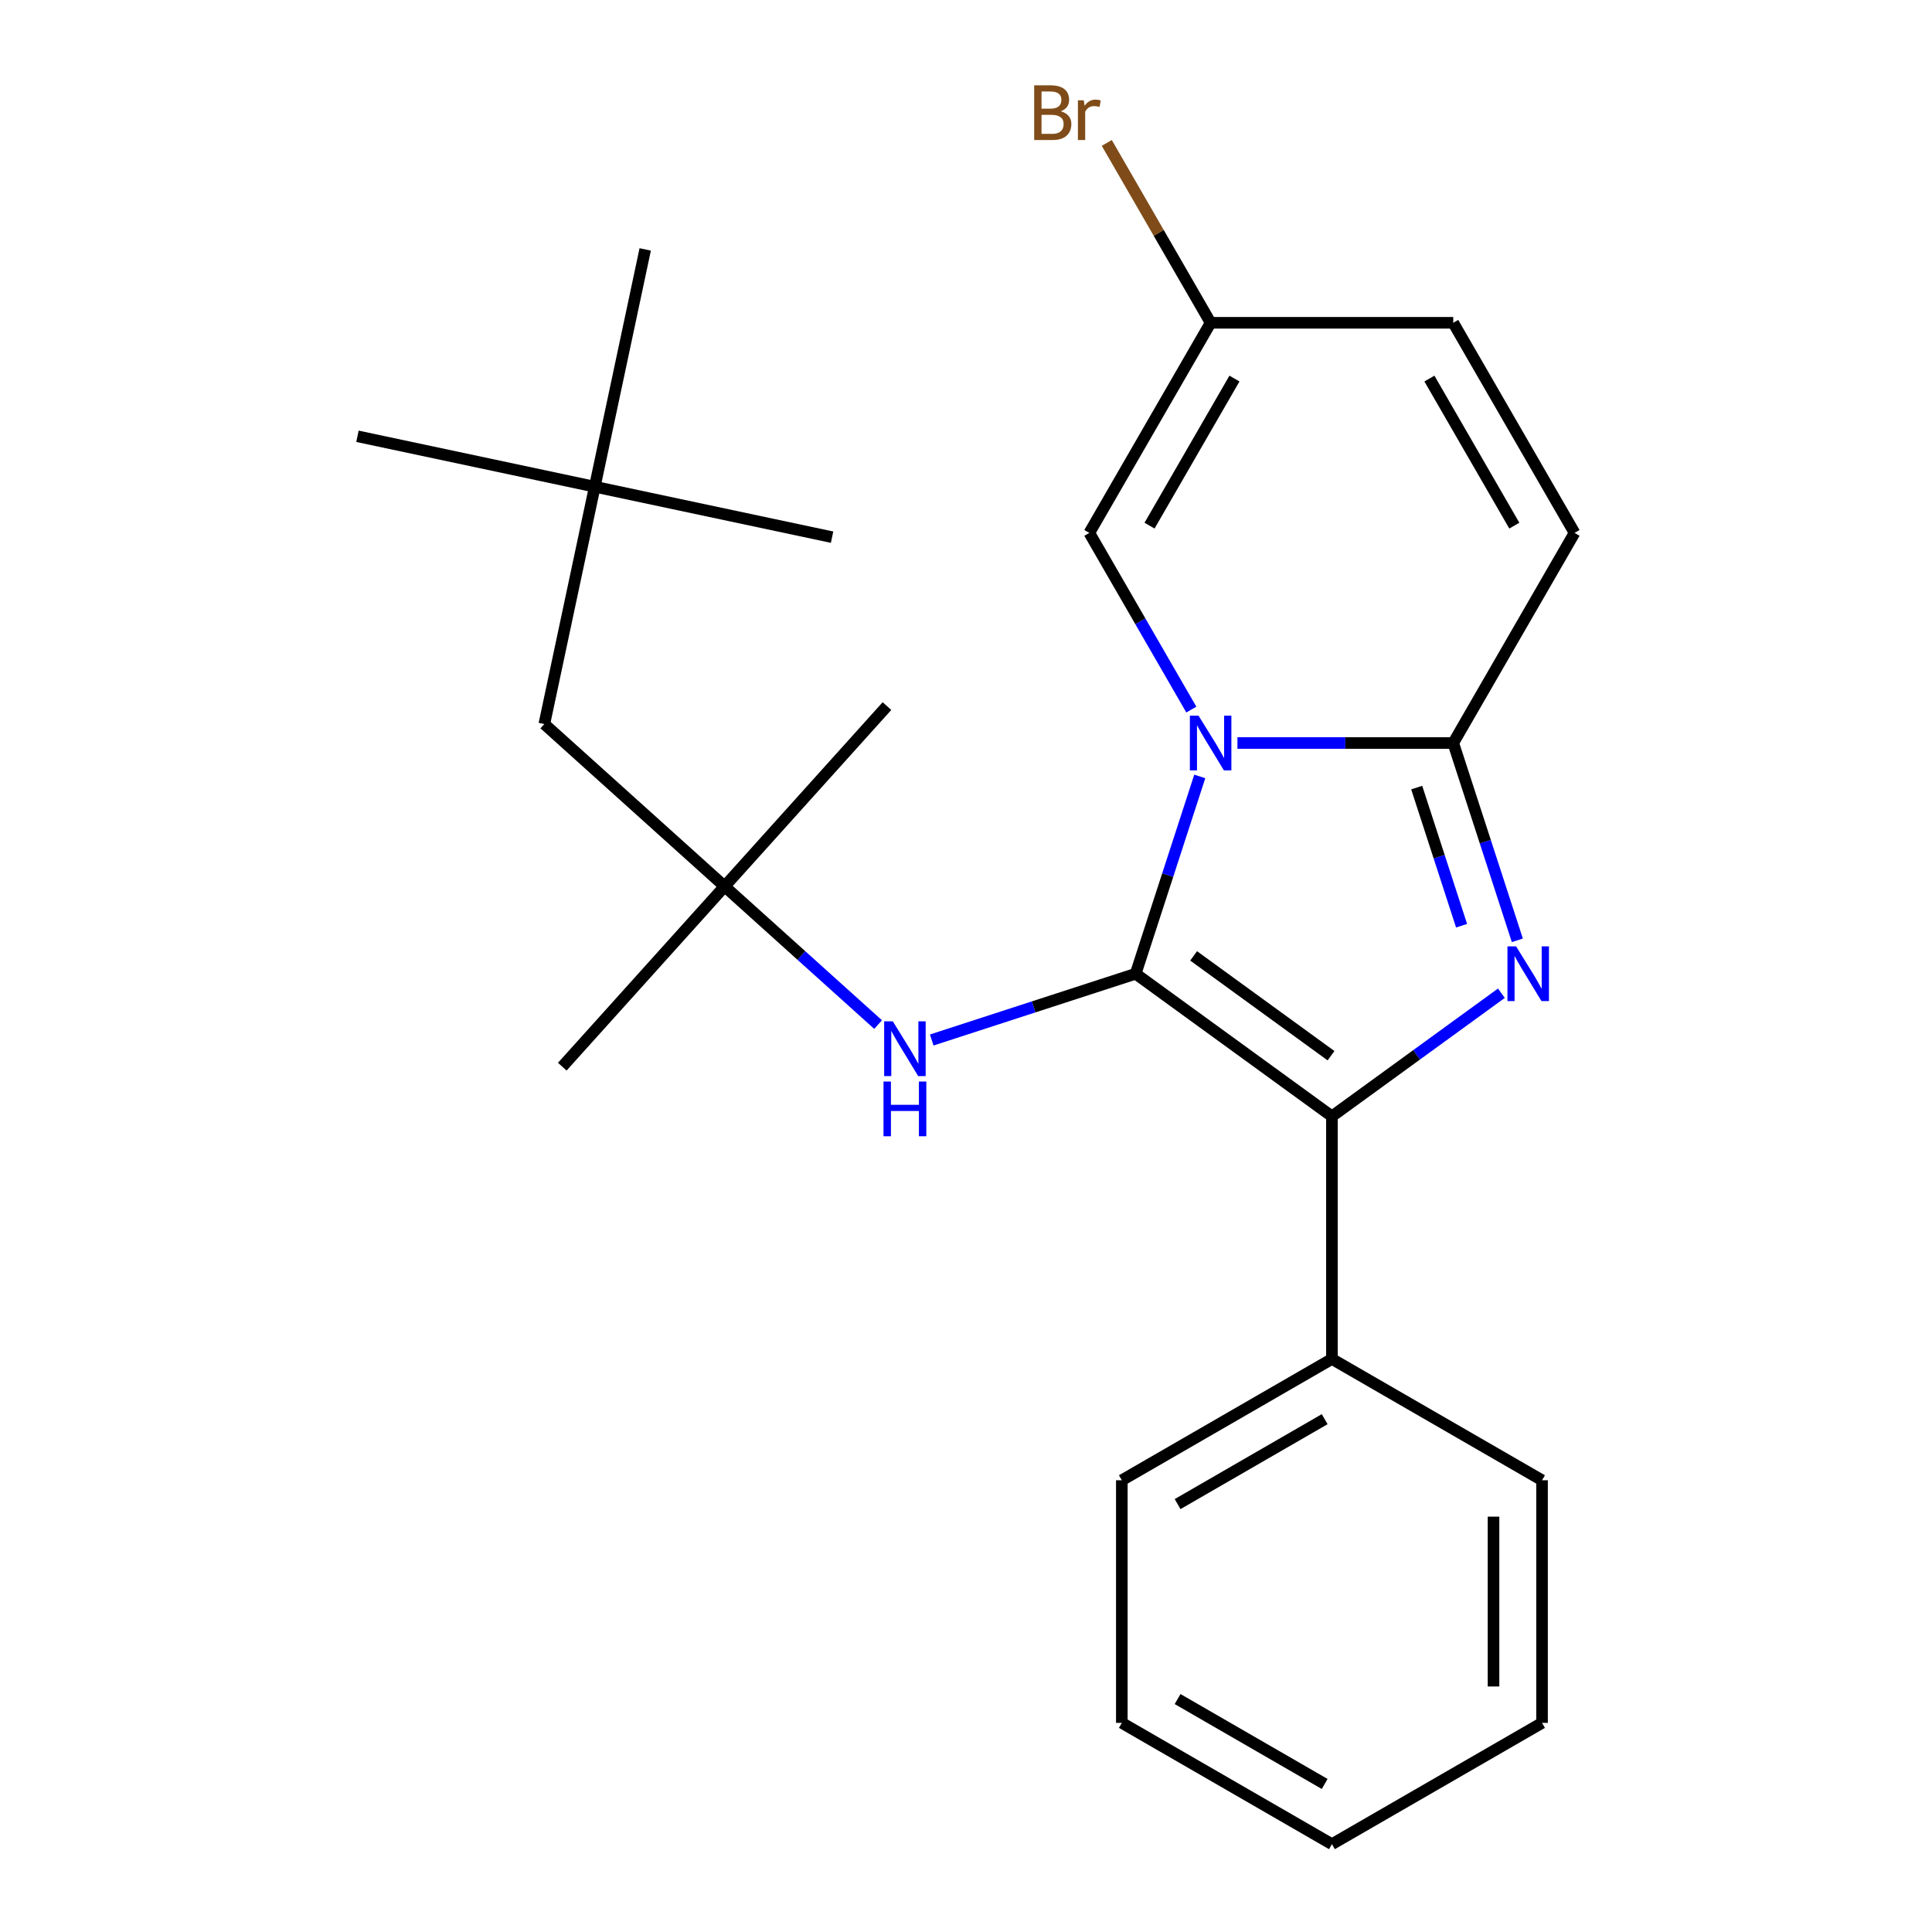 <?xml version='1.0' encoding='iso-8859-1'?>
<svg version='1.1' baseProfile='full'
              xmlns='http://www.w3.org/2000/svg'
                      xmlns:rdkit='http://www.rdkit.org/xml'
                      xmlns:xlink='http://www.w3.org/1999/xlink'
                  xml:space='preserve'
width='1000px' height='1000px' viewBox='0 0 1000 1000'>
<!-- END OF HEADER -->
<rect style='opacity:1.0;fill:#FFFFFF;stroke:none' width='1000' height='1000' x='0' y='0'> </rect>
<path class='bond-0' d='M 482.263,538.303 L 535.038,521.156' style='fill:none;fill-rule:evenodd;stroke:#0000FF;stroke-width:6px;stroke-linecap:butt;stroke-linejoin:miter;stroke-opacity:1' />
<path class='bond-0' d='M 535.038,521.156 L 587.813,504.008' style='fill:none;fill-rule:evenodd;stroke:#000000;stroke-width:6px;stroke-linecap:butt;stroke-linejoin:miter;stroke-opacity:1' />
<path class='bond-1' d='M 454.504,530.316 L 414.783,494.551' style='fill:none;fill-rule:evenodd;stroke:#0000FF;stroke-width:6px;stroke-linecap:butt;stroke-linejoin:miter;stroke-opacity:1' />
<path class='bond-1' d='M 414.783,494.551 L 375.063,458.787' style='fill:none;fill-rule:evenodd;stroke:#000000;stroke-width:6px;stroke-linecap:butt;stroke-linejoin:miter;stroke-opacity:1' />
<path class='bond-2' d='M 587.813,504.008 L 604.405,452.943' style='fill:none;fill-rule:evenodd;stroke:#000000;stroke-width:6px;stroke-linecap:butt;stroke-linejoin:miter;stroke-opacity:1' />
<path class='bond-2' d='M 604.405,452.943 L 620.997,401.878' style='fill:none;fill-rule:evenodd;stroke:#0000FF;stroke-width:6px;stroke-linecap:butt;stroke-linejoin:miter;stroke-opacity:1' />
<path class='bond-3' d='M 587.813,504.008 L 689.405,577.82' style='fill:none;fill-rule:evenodd;stroke:#000000;stroke-width:6px;stroke-linecap:butt;stroke-linejoin:miter;stroke-opacity:1' />
<path class='bond-3' d='M 617.814,494.761 L 688.929,546.429' style='fill:none;fill-rule:evenodd;stroke:#000000;stroke-width:6px;stroke-linecap:butt;stroke-linejoin:miter;stroke-opacity:1' />
<path class='bond-4' d='M 689.405,577.82 L 733.262,545.956' style='fill:none;fill-rule:evenodd;stroke:#000000;stroke-width:6px;stroke-linecap:butt;stroke-linejoin:miter;stroke-opacity:1' />
<path class='bond-4' d='M 733.262,545.956 L 777.118,514.092' style='fill:none;fill-rule:evenodd;stroke:#0000FF;stroke-width:6px;stroke-linecap:butt;stroke-linejoin:miter;stroke-opacity:1' />
<path class='bond-5' d='M 689.405,577.82 L 689.405,703.395' style='fill:none;fill-rule:evenodd;stroke:#000000;stroke-width:6px;stroke-linecap:butt;stroke-linejoin:miter;stroke-opacity:1' />
<path class='bond-6' d='M 785.377,486.709 L 768.785,435.644' style='fill:none;fill-rule:evenodd;stroke:#0000FF;stroke-width:6px;stroke-linecap:butt;stroke-linejoin:miter;stroke-opacity:1' />
<path class='bond-6' d='M 768.785,435.644 L 752.193,384.579' style='fill:none;fill-rule:evenodd;stroke:#000000;stroke-width:6px;stroke-linecap:butt;stroke-linejoin:miter;stroke-opacity:1' />
<path class='bond-6' d='M 756.513,479.15 L 744.899,443.405' style='fill:none;fill-rule:evenodd;stroke:#0000FF;stroke-width:6px;stroke-linecap:butt;stroke-linejoin:miter;stroke-opacity:1' />
<path class='bond-6' d='M 744.899,443.405 L 733.285,407.659' style='fill:none;fill-rule:evenodd;stroke:#000000;stroke-width:6px;stroke-linecap:butt;stroke-linejoin:miter;stroke-opacity:1' />
<path class='bond-7' d='M 640.497,384.579 L 696.345,384.579' style='fill:none;fill-rule:evenodd;stroke:#0000FF;stroke-width:6px;stroke-linecap:butt;stroke-linejoin:miter;stroke-opacity:1' />
<path class='bond-7' d='M 696.345,384.579 L 752.193,384.579' style='fill:none;fill-rule:evenodd;stroke:#000000;stroke-width:6px;stroke-linecap:butt;stroke-linejoin:miter;stroke-opacity:1' />
<path class='bond-8' d='M 616.63,367.28 L 590.23,321.554' style='fill:none;fill-rule:evenodd;stroke:#0000FF;stroke-width:6px;stroke-linecap:butt;stroke-linejoin:miter;stroke-opacity:1' />
<path class='bond-8' d='M 590.23,321.554 L 563.83,275.828' style='fill:none;fill-rule:evenodd;stroke:#000000;stroke-width:6px;stroke-linecap:butt;stroke-linejoin:miter;stroke-opacity:1' />
<path class='bond-9' d='M 752.193,384.579 L 814.981,275.828' style='fill:none;fill-rule:evenodd;stroke:#000000;stroke-width:6px;stroke-linecap:butt;stroke-linejoin:miter;stroke-opacity:1' />
<path class='bond-10' d='M 814.981,275.828 L 752.193,167.076' style='fill:none;fill-rule:evenodd;stroke:#000000;stroke-width:6px;stroke-linecap:butt;stroke-linejoin:miter;stroke-opacity:1' />
<path class='bond-10' d='M 783.812,272.072 L 739.861,195.946' style='fill:none;fill-rule:evenodd;stroke:#000000;stroke-width:6px;stroke-linecap:butt;stroke-linejoin:miter;stroke-opacity:1' />
<path class='bond-11' d='M 752.193,167.076 L 626.618,167.076' style='fill:none;fill-rule:evenodd;stroke:#000000;stroke-width:6px;stroke-linecap:butt;stroke-linejoin:miter;stroke-opacity:1' />
<path class='bond-12' d='M 626.618,167.076 L 599.743,120.529' style='fill:none;fill-rule:evenodd;stroke:#000000;stroke-width:6px;stroke-linecap:butt;stroke-linejoin:miter;stroke-opacity:1' />
<path class='bond-12' d='M 599.743,120.529 L 572.869,73.981' style='fill:none;fill-rule:evenodd;stroke:#7F4C19;stroke-width:6px;stroke-linecap:butt;stroke-linejoin:miter;stroke-opacity:1' />
<path class='bond-13' d='M 626.618,167.076 L 563.83,275.828' style='fill:none;fill-rule:evenodd;stroke:#000000;stroke-width:6px;stroke-linecap:butt;stroke-linejoin:miter;stroke-opacity:1' />
<path class='bond-13' d='M 638.95,195.946 L 594.998,272.072' style='fill:none;fill-rule:evenodd;stroke:#000000;stroke-width:6px;stroke-linecap:butt;stroke-linejoin:miter;stroke-opacity:1' />
<path class='bond-14' d='M 689.405,703.395 L 580.654,766.182' style='fill:none;fill-rule:evenodd;stroke:#000000;stroke-width:6px;stroke-linecap:butt;stroke-linejoin:miter;stroke-opacity:1' />
<path class='bond-14' d='M 685.65,734.563 L 609.524,778.515' style='fill:none;fill-rule:evenodd;stroke:#000000;stroke-width:6px;stroke-linecap:butt;stroke-linejoin:miter;stroke-opacity:1' />
<path class='bond-15' d='M 689.405,703.395 L 798.157,766.182' style='fill:none;fill-rule:evenodd;stroke:#000000;stroke-width:6px;stroke-linecap:butt;stroke-linejoin:miter;stroke-opacity:1' />
<path class='bond-16' d='M 580.654,766.182 L 580.654,891.758' style='fill:none;fill-rule:evenodd;stroke:#000000;stroke-width:6px;stroke-linecap:butt;stroke-linejoin:miter;stroke-opacity:1' />
<path class='bond-17' d='M 798.157,766.182 L 798.157,891.758' style='fill:none;fill-rule:evenodd;stroke:#000000;stroke-width:6px;stroke-linecap:butt;stroke-linejoin:miter;stroke-opacity:1' />
<path class='bond-17' d='M 773.042,785.019 L 773.042,872.921' style='fill:none;fill-rule:evenodd;stroke:#000000;stroke-width:6px;stroke-linecap:butt;stroke-linejoin:miter;stroke-opacity:1' />
<path class='bond-18' d='M 375.063,458.787 L 281.742,374.761' style='fill:none;fill-rule:evenodd;stroke:#000000;stroke-width:6px;stroke-linecap:butt;stroke-linejoin:miter;stroke-opacity:1' />
<path class='bond-19' d='M 375.063,458.787 L 291.036,552.107' style='fill:none;fill-rule:evenodd;stroke:#000000;stroke-width:6px;stroke-linecap:butt;stroke-linejoin:miter;stroke-opacity:1' />
<path class='bond-20' d='M 375.063,458.787 L 459.089,365.466' style='fill:none;fill-rule:evenodd;stroke:#000000;stroke-width:6px;stroke-linecap:butt;stroke-linejoin:miter;stroke-opacity:1' />
<path class='bond-21' d='M 281.742,374.761 L 307.851,251.929' style='fill:none;fill-rule:evenodd;stroke:#000000;stroke-width:6px;stroke-linecap:butt;stroke-linejoin:miter;stroke-opacity:1' />
<path class='bond-22' d='M 307.851,251.929 L 185.019,225.821' style='fill:none;fill-rule:evenodd;stroke:#000000;stroke-width:6px;stroke-linecap:butt;stroke-linejoin:miter;stroke-opacity:1' />
<path class='bond-23' d='M 307.851,251.929 L 430.682,278.038' style='fill:none;fill-rule:evenodd;stroke:#000000;stroke-width:6px;stroke-linecap:butt;stroke-linejoin:miter;stroke-opacity:1' />
<path class='bond-24' d='M 307.851,251.929 L 333.959,129.098' style='fill:none;fill-rule:evenodd;stroke:#000000;stroke-width:6px;stroke-linecap:butt;stroke-linejoin:miter;stroke-opacity:1' />
<path class='bond-25' d='M 798.157,891.758 L 689.405,954.545' style='fill:none;fill-rule:evenodd;stroke:#000000;stroke-width:6px;stroke-linecap:butt;stroke-linejoin:miter;stroke-opacity:1' />
<path class='bond-26' d='M 580.654,891.758 L 689.405,954.545' style='fill:none;fill-rule:evenodd;stroke:#000000;stroke-width:6px;stroke-linecap:butt;stroke-linejoin:miter;stroke-opacity:1' />
<path class='bond-26' d='M 609.524,879.426 L 685.65,923.377' style='fill:none;fill-rule:evenodd;stroke:#000000;stroke-width:6px;stroke-linecap:butt;stroke-linejoin:miter;stroke-opacity:1' />
<path  class='atom-0' d='M 462.123 528.653
L 471.403 543.653
Q 472.323 545.133, 473.803 547.813
Q 475.283 550.493, 475.363 550.653
L 475.363 528.653
L 479.123 528.653
L 479.123 556.973
L 475.243 556.973
L 465.283 540.573
Q 464.123 538.653, 462.883 536.453
Q 461.683 534.253, 461.323 533.573
L 461.323 556.973
L 457.643 556.973
L 457.643 528.653
L 462.123 528.653
' fill='#0000FF'/>
<path  class='atom-0' d='M 457.303 559.805
L 461.143 559.805
L 461.143 571.845
L 475.623 571.845
L 475.623 559.805
L 479.463 559.805
L 479.463 588.125
L 475.623 588.125
L 475.623 575.045
L 461.143 575.045
L 461.143 588.125
L 457.303 588.125
L 457.303 559.805
' fill='#0000FF'/>
<path  class='atom-3' d='M 784.738 489.848
L 794.018 504.848
Q 794.938 506.328, 796.418 509.008
Q 797.898 511.688, 797.978 511.848
L 797.978 489.848
L 801.738 489.848
L 801.738 518.168
L 797.858 518.168
L 787.898 501.768
Q 786.738 499.848, 785.498 497.648
Q 784.298 495.448, 783.938 494.768
L 783.938 518.168
L 780.258 518.168
L 780.258 489.848
L 784.738 489.848
' fill='#0000FF'/>
<path  class='atom-4' d='M 620.358 370.419
L 629.638 385.419
Q 630.558 386.899, 632.038 389.579
Q 633.518 392.259, 633.598 392.419
L 633.598 370.419
L 637.358 370.419
L 637.358 398.739
L 633.478 398.739
L 623.518 382.339
Q 622.358 380.419, 621.118 378.219
Q 619.918 376.019, 619.558 375.339
L 619.558 398.739
L 615.878 398.739
L 615.878 370.419
L 620.358 370.419
' fill='#0000FF'/>
<path  class='atom-24' d='M 549.05 57.605
Q 551.77 58.365, 553.13 60.045
Q 554.53 61.685, 554.53 64.125
Q 554.53 68.045, 552.01 70.285
Q 549.53 72.485, 544.81 72.485
L 535.29 72.485
L 535.29 44.165
L 543.65 44.165
Q 548.49 44.165, 550.93 46.125
Q 553.37 48.085, 553.37 51.685
Q 553.37 55.965, 549.05 57.605
M 539.09 47.365
L 539.09 56.245
L 543.65 56.245
Q 546.45 56.245, 547.89 55.125
Q 549.37 53.965, 549.37 51.685
Q 549.37 47.365, 543.65 47.365
L 539.09 47.365
M 544.81 69.285
Q 547.57 69.285, 549.05 67.965
Q 550.53 66.645, 550.53 64.125
Q 550.53 61.805, 548.89 60.645
Q 547.29 59.445, 544.21 59.445
L 539.09 59.445
L 539.09 69.285
L 544.81 69.285
' fill='#7F4C19'/>
<path  class='atom-24' d='M 560.97 51.925
L 561.41 54.765
Q 563.57 51.565, 567.09 51.565
Q 568.21 51.565, 569.73 51.965
L 569.13 55.325
Q 567.41 54.925, 566.45 54.925
Q 564.77 54.925, 563.65 55.605
Q 562.57 56.245, 561.69 57.805
L 561.69 72.485
L 557.93 72.485
L 557.93 51.925
L 560.97 51.925
' fill='#7F4C19'/>
</svg>
